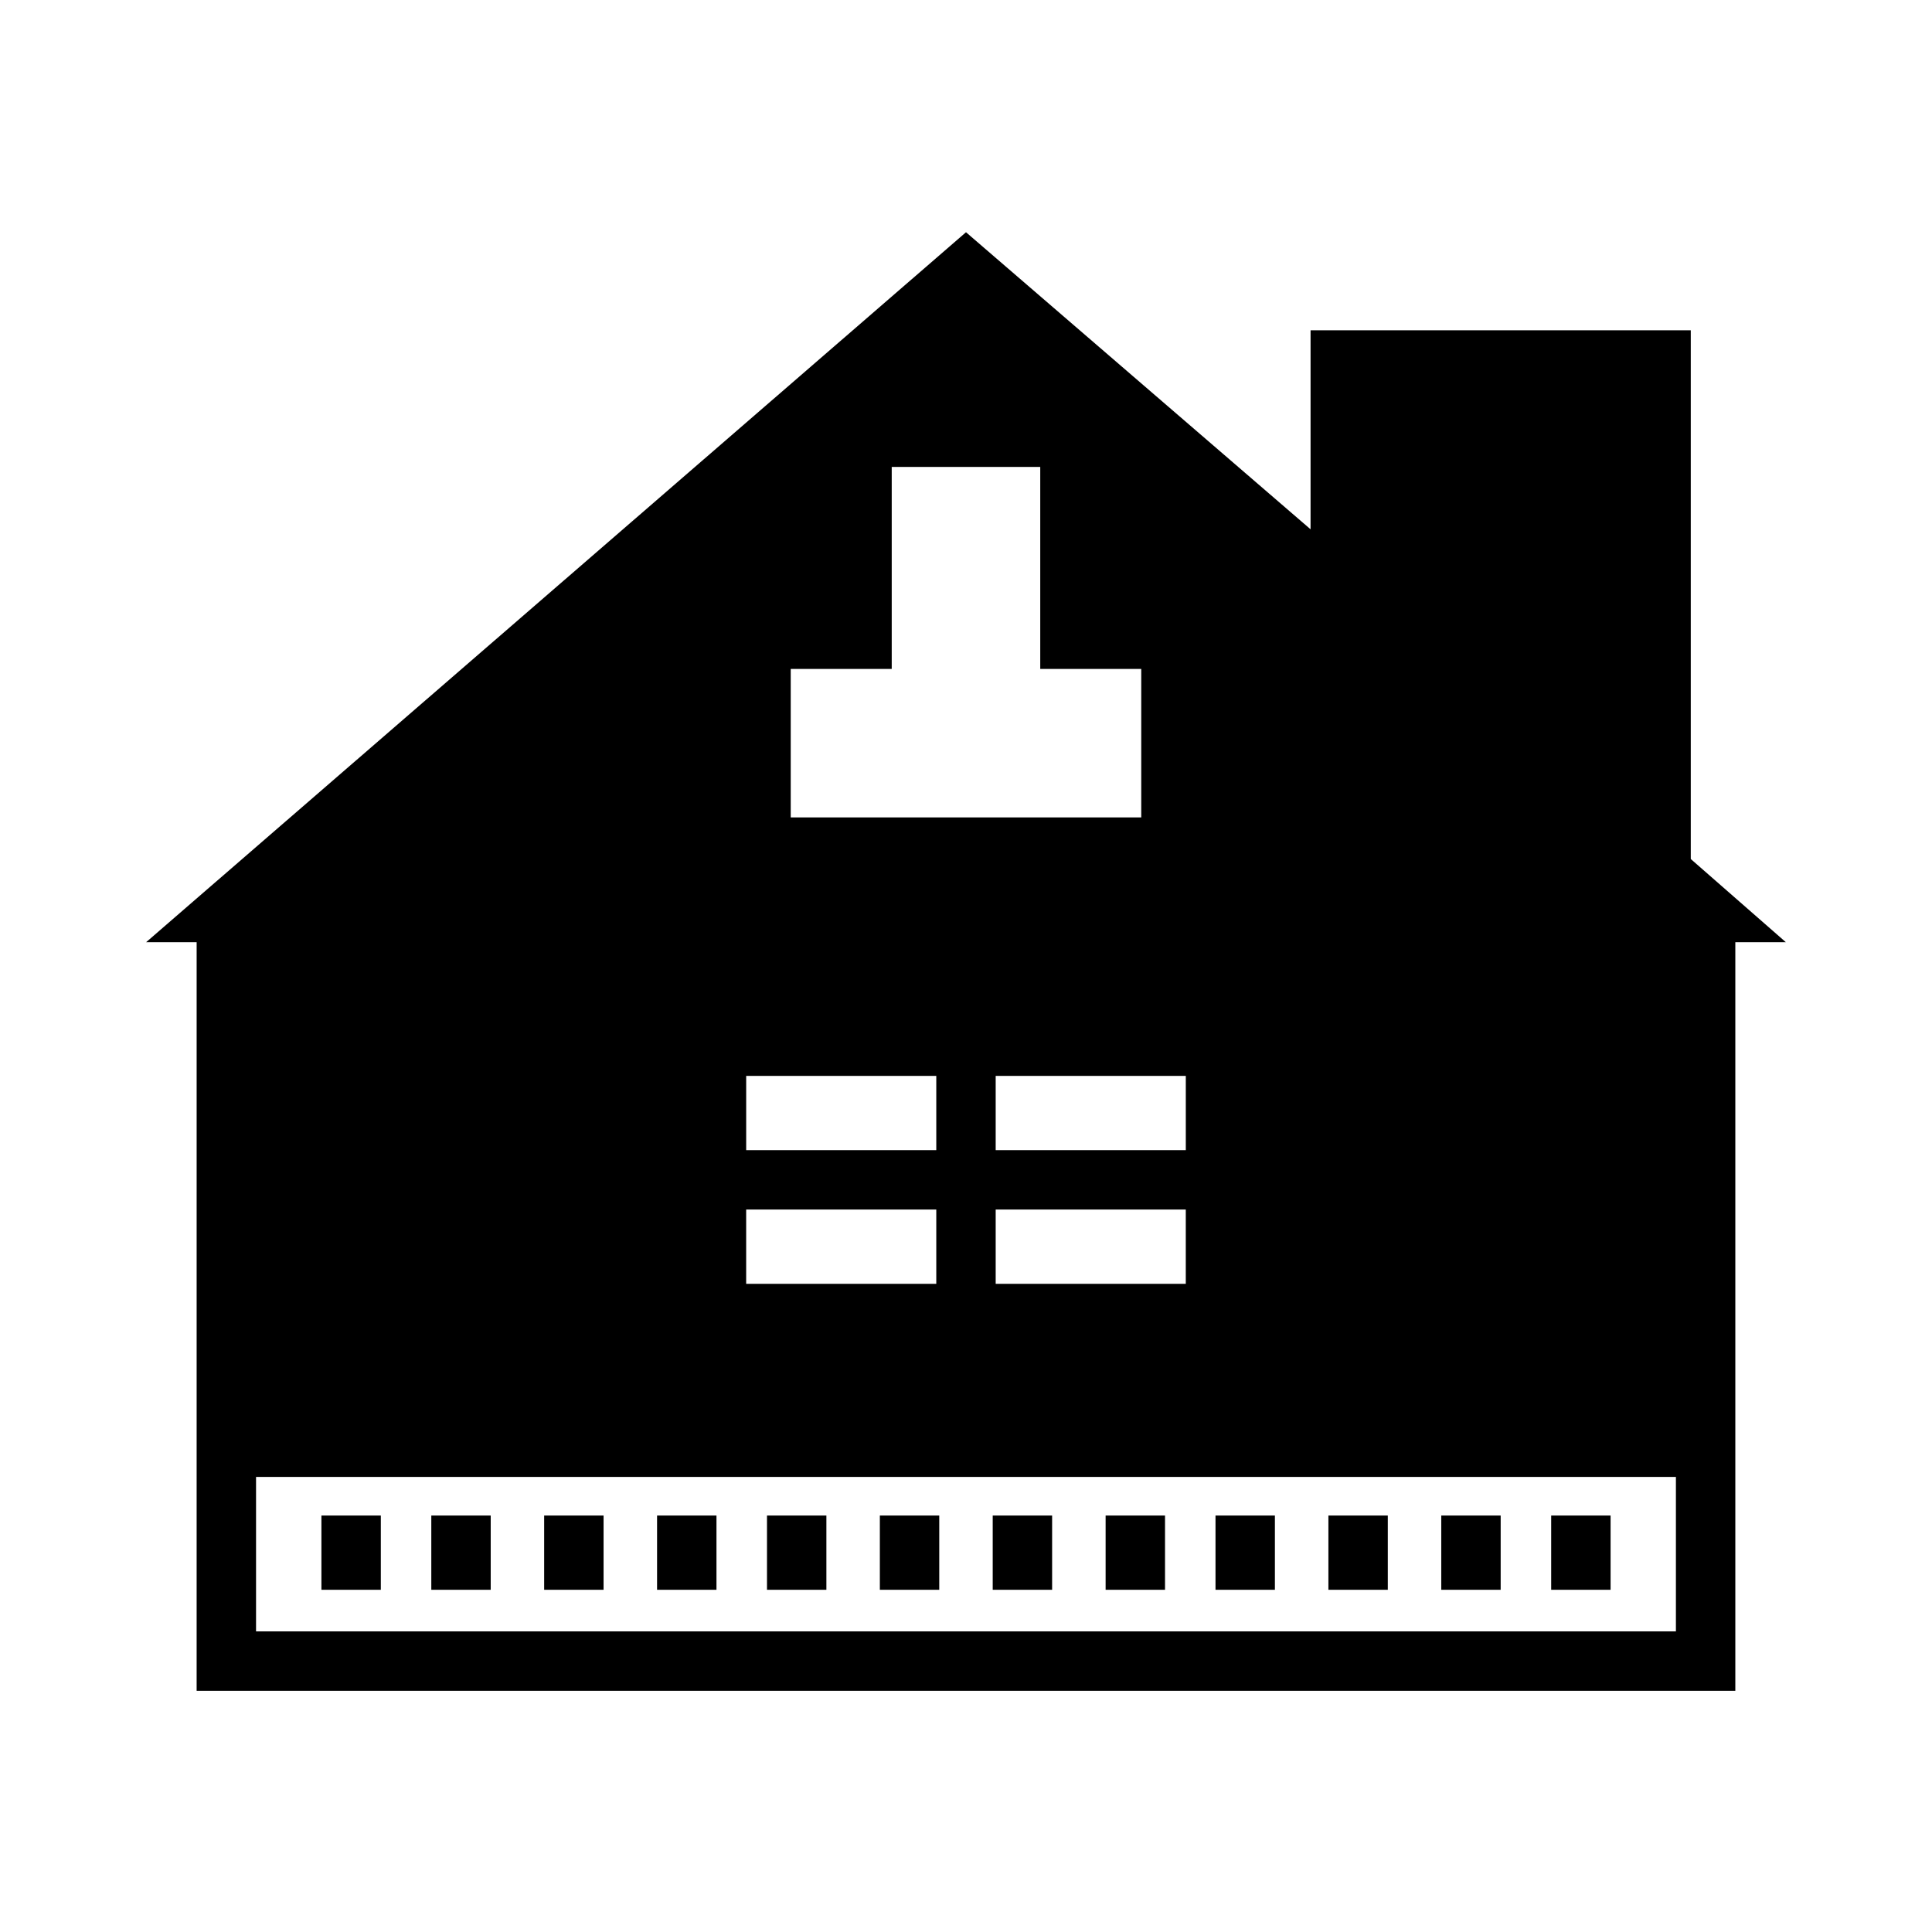 <?xml version="1.0" encoding="UTF-8"?>
<!-- Uploaded to: SVG Repo, www.svgrepo.com, Generator: SVG Repo Mixer Tools -->
<svg fill="#000000" width="800px" height="800px" version="1.1" viewBox="144 144 512 512" xmlns="http://www.w3.org/2000/svg">
 <g>
  <path d="m196.11 592.07h407.77v-198.38h13.383l-25.191-22.043v-140.12h-100.76v52.742l-91.312-78.723-217.27 188.14h13.383zm157.44-270.8h26.766v-53.531h39.359v53.531h26.766v39.359h-92.891zm54.316 127.53v-19.68h50.383v19.68zm50.379 15.746v19.68h-50.379v-19.68zm-116.5-15.746v-19.68h50.379v19.68zm50.379 15.746v19.68h-50.383v-19.68zm-180.27 70.848h376.28v40.934h-376.28z"/>
  <path d="m258.3 545.63h15.742v19.68h-15.742z"/>
  <path d="m318.13 545.63h15.742v19.68h-15.742z"/>
  <path d="m377.17 545.63h15.742v19.68h-15.742z"/>
  <path d="m437 545.63h15.742v19.68h-15.742z"/>
  <path d="m496.04 545.63h15.742v19.68h-15.742z"/>
  <path d="m555.08 545.63h15.742v19.68h-15.742z"/>
  <path d="m229.18 545.63h15.742v19.68h-15.742z"/>
  <path d="m288.21 545.63h15.742v19.68h-15.742z"/>
  <path d="m347.26 545.63h15.742v19.68h-15.742z"/>
  <path d="m407.08 545.63h15.742v19.68h-15.742z"/>
  <path d="m466.12 545.63h15.742v19.68h-15.742z"/>
  <path d="m525.95 545.63h15.742v19.68h-15.742z"/>
 </g>
</svg>